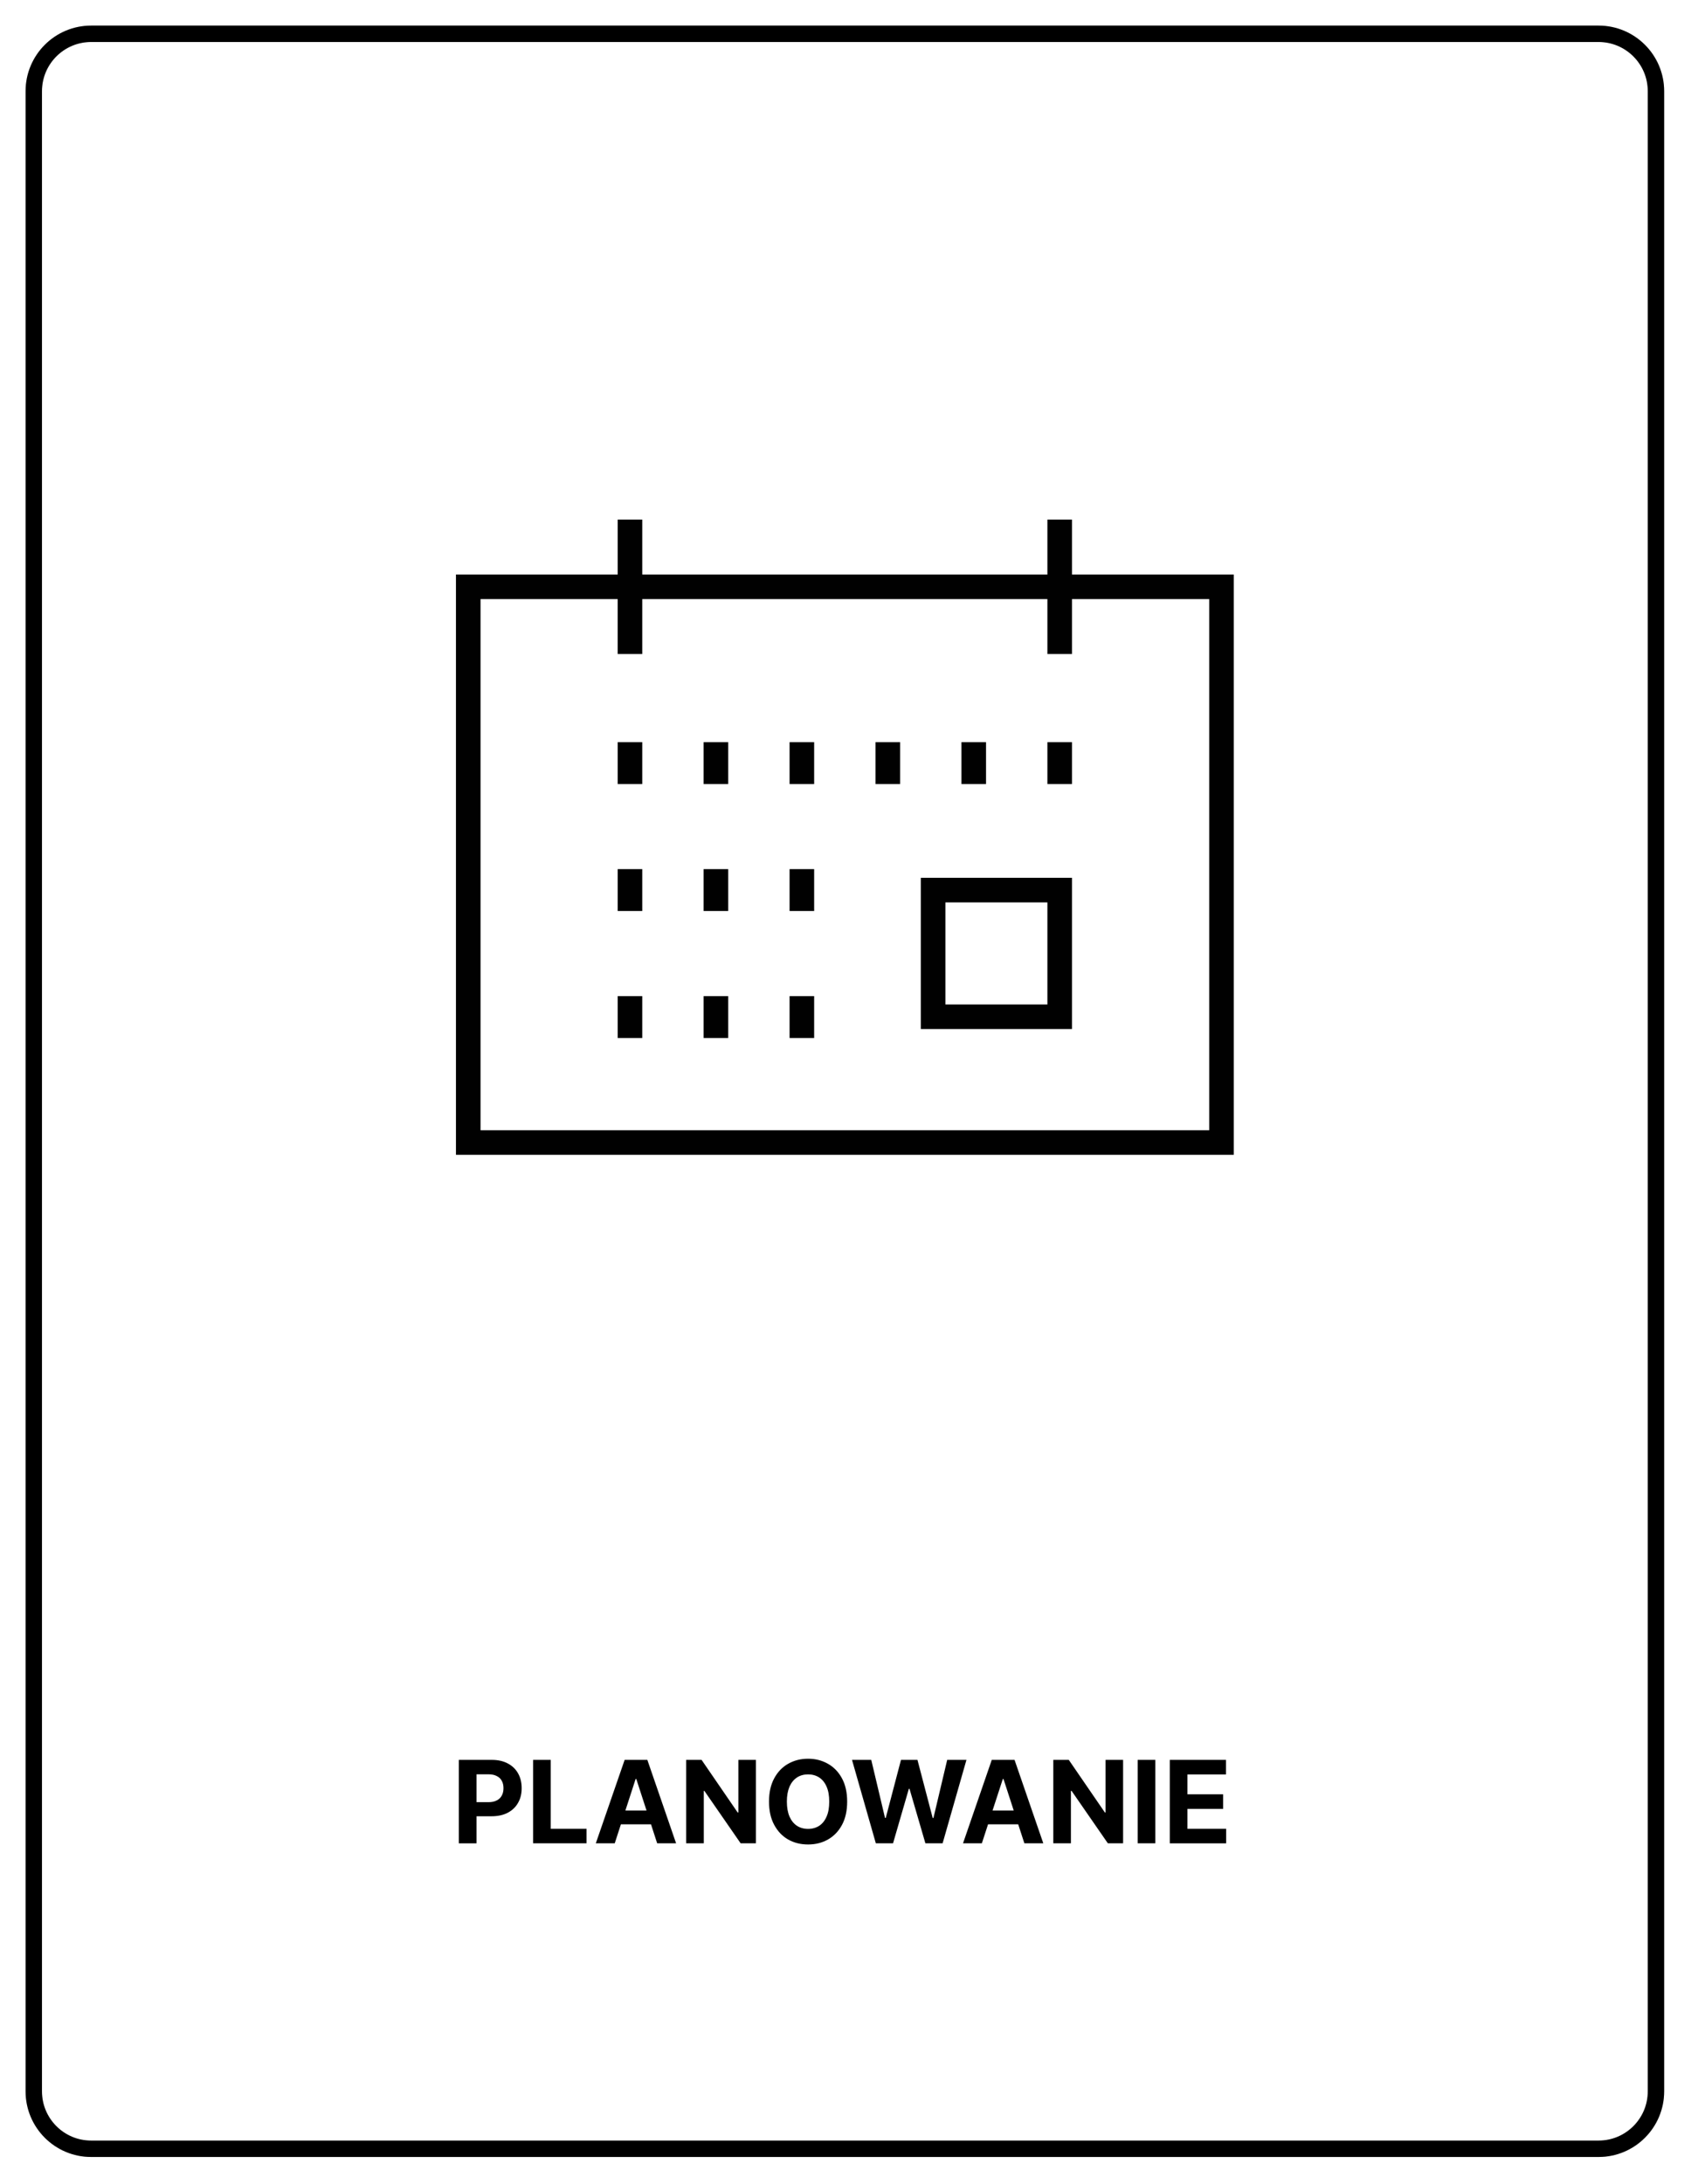 <svg xmlns="http://www.w3.org/2000/svg" xmlns:xlink="http://www.w3.org/1999/xlink" xmlns:serif="http://www.serif.com/" width="100%" height="100%" viewBox="0 0 860 1110" xml:space="preserve" style="fill-rule:evenodd;clip-rule:evenodd;"><path d="M842.18,46.346c-0,-16.097 -13.07,-29.166 -29.167,-29.166l-766.667,-0c-16.097,-0 -29.166,13.069 -29.166,29.166l-0,1016.67c-0,16.097 13.069,29.167 29.166,29.167l766.667,-0c16.097,-0 29.167,-13.07 29.167,-29.167l-0,-1016.67Z" style="fill:none;stroke:#000;stroke-width:8.33px;"></path><path d="M842.18,46.346c-0,-16.097 -13.07,-29.166 -29.167,-29.166l-766.667,-0c-16.097,-0 -29.166,13.069 -29.166,29.166l-0,1016.67c-0,16.097 13.069,29.167 29.166,29.167l766.667,-0c16.097,-0 29.167,-13.07 29.167,-29.167l-0,-1016.67Z" style="fill:none;stroke:#000;stroke-opacity:0.2;stroke-width:8.33px;"></path><g><path d="M468.305,523.055l76.875,-0l-0,-76.875l-76.875,-0l-0,76.875Zm12.5,-64.375l51.875,-0l-0,51.875l-51.875,-0l-0,-51.875Z" style="fill:#010101;fill-rule:nonzero;"></path><path d="M545.18,292.013l-0,-27.917l-12.5,0l-0,27.917l-206.042,-0l-0,-27.917l-12.5,0l-0,27.917l-82.25,-0l-0,294.958l395.583,0l0,-294.958l-82.291,-0Zm69.791,282.458l-370.583,0l-0,-269.958l69.75,-0l-0,27.917l12.5,-0l-0,-27.917l206.042,-0l-0,27.917l12.5,-0l-0,-27.917l69.791,-0l0,269.958Z" style="fill:#010101;fill-rule:nonzero;"></path><rect x="532.68" y="377.221" width="12.5" height="21.292" style="fill:#010101;fill-rule:nonzero;"></rect><rect x="488.971" y="377.221" width="12.5" height="21.292" style="fill:#010101;fill-rule:nonzero;"></rect><rect x="445.263" y="377.221" width="12.5" height="21.292" style="fill:#010101;fill-rule:nonzero;"></rect><rect x="401.555" y="506.305" width="12.5" height="21.292" style="fill:#010101;fill-rule:nonzero;"></rect><rect x="357.846" y="506.305" width="12.5" height="21.292" style="fill:#010101;fill-rule:nonzero;"></rect><rect x="314.138" y="506.305" width="12.5" height="21.292" style="fill:#010101;fill-rule:nonzero;"></rect><rect x="401.555" y="441.763" width="12.5" height="21.292" style="fill:#010101;fill-rule:nonzero;"></rect><rect x="357.846" y="441.763" width="12.5" height="21.292" style="fill:#010101;fill-rule:nonzero;"></rect><rect x="314.138" y="441.763" width="12.5" height="21.292" style="fill:#010101;fill-rule:nonzero;"></rect><rect x="401.555" y="377.221" width="12.5" height="21.292" style="fill:#010101;fill-rule:nonzero;"></rect><rect x="357.846" y="377.221" width="12.5" height="21.292" style="fill:#010101;fill-rule:nonzero;"></rect><rect x="314.138" y="377.221" width="12.5" height="21.292" style="fill:#010101;fill-rule:nonzero;"></rect></g><path d="M233.346,936.93l0,-42.417l16.75,-0c3.209,-0 5.959,0.625 8.25,1.875c2.25,1.208 3.959,2.875 5.167,5.042c1.208,2.166 1.792,4.666 1.792,7.458c-0,2.833 -0.584,5.333 -1.834,7.458c-1.208,2.167 -2.958,3.834 -5.25,5.042c-2.291,1.208 -5.083,1.792 -8.333,1.792l-10.667,-0l0,-7.167l9.209,-0c1.708,-0 3.125,-0.292 4.25,-0.917c1.166,-0.583 2,-1.416 2.541,-2.5c0.584,-1.083 0.834,-2.291 0.834,-3.708c-0,-1.375 -0.25,-2.625 -0.834,-3.667c-0.541,-1.083 -1.375,-1.875 -2.541,-2.458c-1.125,-0.625 -2.542,-0.917 -4.292,-0.917l-6.042,0l0,35.084l-9,-0Zm37.792,-0l-0,-42.417l8.958,-0l0,35.042l18.209,-0l-0,7.375l-27.167,-0Zm41.5,-0l-9.625,-0l14.667,-42.417l11.541,-0l14.625,42.417l-9.625,-0l-10.625,-32.709l-0.333,0l-10.625,32.709Zm-0.625,-16.667l22.708,-0l0,7l-22.708,-0l-0,-7Zm72.417,-25.75l-0,42.417l-7.75,-0l-18.459,-26.667l-0.291,-0l-0,26.667l-8.959,-0l0,-42.417l7.834,-0l18.333,26.708l0.375,0l-0,-26.708l8.917,-0Zm46.416,21.208c0,4.625 -0.875,8.584 -2.625,11.834c-1.75,3.25 -4.125,5.708 -7.125,7.416c-3,1.709 -6.375,2.542 -10.125,2.542c-3.791,-0 -7.166,-0.833 -10.166,-2.542c-3,-1.708 -5.334,-4.208 -7.084,-7.458c-1.75,-3.25 -2.625,-7.167 -2.625,-11.792c0,-4.625 0.875,-8.541 2.625,-11.791c1.75,-3.25 4.084,-5.709 7.084,-7.417c3,-1.708 6.375,-2.583 10.166,-2.583c3.75,-0 7.125,0.875 10.125,2.583c3,1.708 5.375,4.167 7.125,7.417c1.75,3.25 2.625,7.166 2.625,11.791Zm-9.125,0c0,-3 -0.416,-5.5 -1.333,-7.583c-0.875,-2.042 -2.125,-3.583 -3.75,-4.667c-1.625,-1.041 -3.5,-1.583 -5.667,-1.583c-2.166,-0 -4.083,0.542 -5.666,1.583c-1.625,1.084 -2.875,2.625 -3.792,4.667c-0.875,2.083 -1.333,4.583 -1.333,7.583c-0,3 0.458,5.542 1.333,7.584c0.917,2.083 2.167,3.625 3.792,4.708c1.583,1.042 3.5,1.583 5.666,1.583c2.167,0 4.042,-0.541 5.667,-1.583c1.625,-1.083 2.875,-2.625 3.75,-4.708c0.917,-2.042 1.333,-4.584 1.333,-7.584Zm23.709,21.209l-12.125,-42.417l9.791,-0l7,29.5l0.375,-0l7.75,-29.5l8.375,-0l7.75,29.542l0.375,-0l7,-29.542l9.792,-0l-12.125,42.417l-8.75,-0l-8.083,-27.709l-0.334,0l-8.041,27.709l-8.75,-0Zm53.916,-0l-9.583,-0l14.625,-42.417l11.583,-0l14.625,42.417l-9.625,-0l-10.625,-32.709l-0.333,0l-10.667,32.709Zm-0.583,-16.667l22.708,-0l0,7l-22.708,-0l-0,-7Zm72.417,-25.75l-0,42.417l-7.75,-0l-18.459,-26.667l-0.333,-0l-0,26.667l-8.958,-0l-0,-42.417l7.875,-0l18.333,26.708l0.375,0l-0,-26.708l8.917,-0Zm16.375,-0l-0,42.417l-8.959,-0l0,-42.417l8.959,-0Zm7.375,42.417l-0,-42.417l28.583,-0l-0,7.417l-19.625,-0l-0,10.083l18.167,-0l-0,7.417l-18.167,-0l-0,10.125l19.708,-0l0,7.375l-28.666,-0Z" style="fill-rule:nonzero;"></path></svg>
